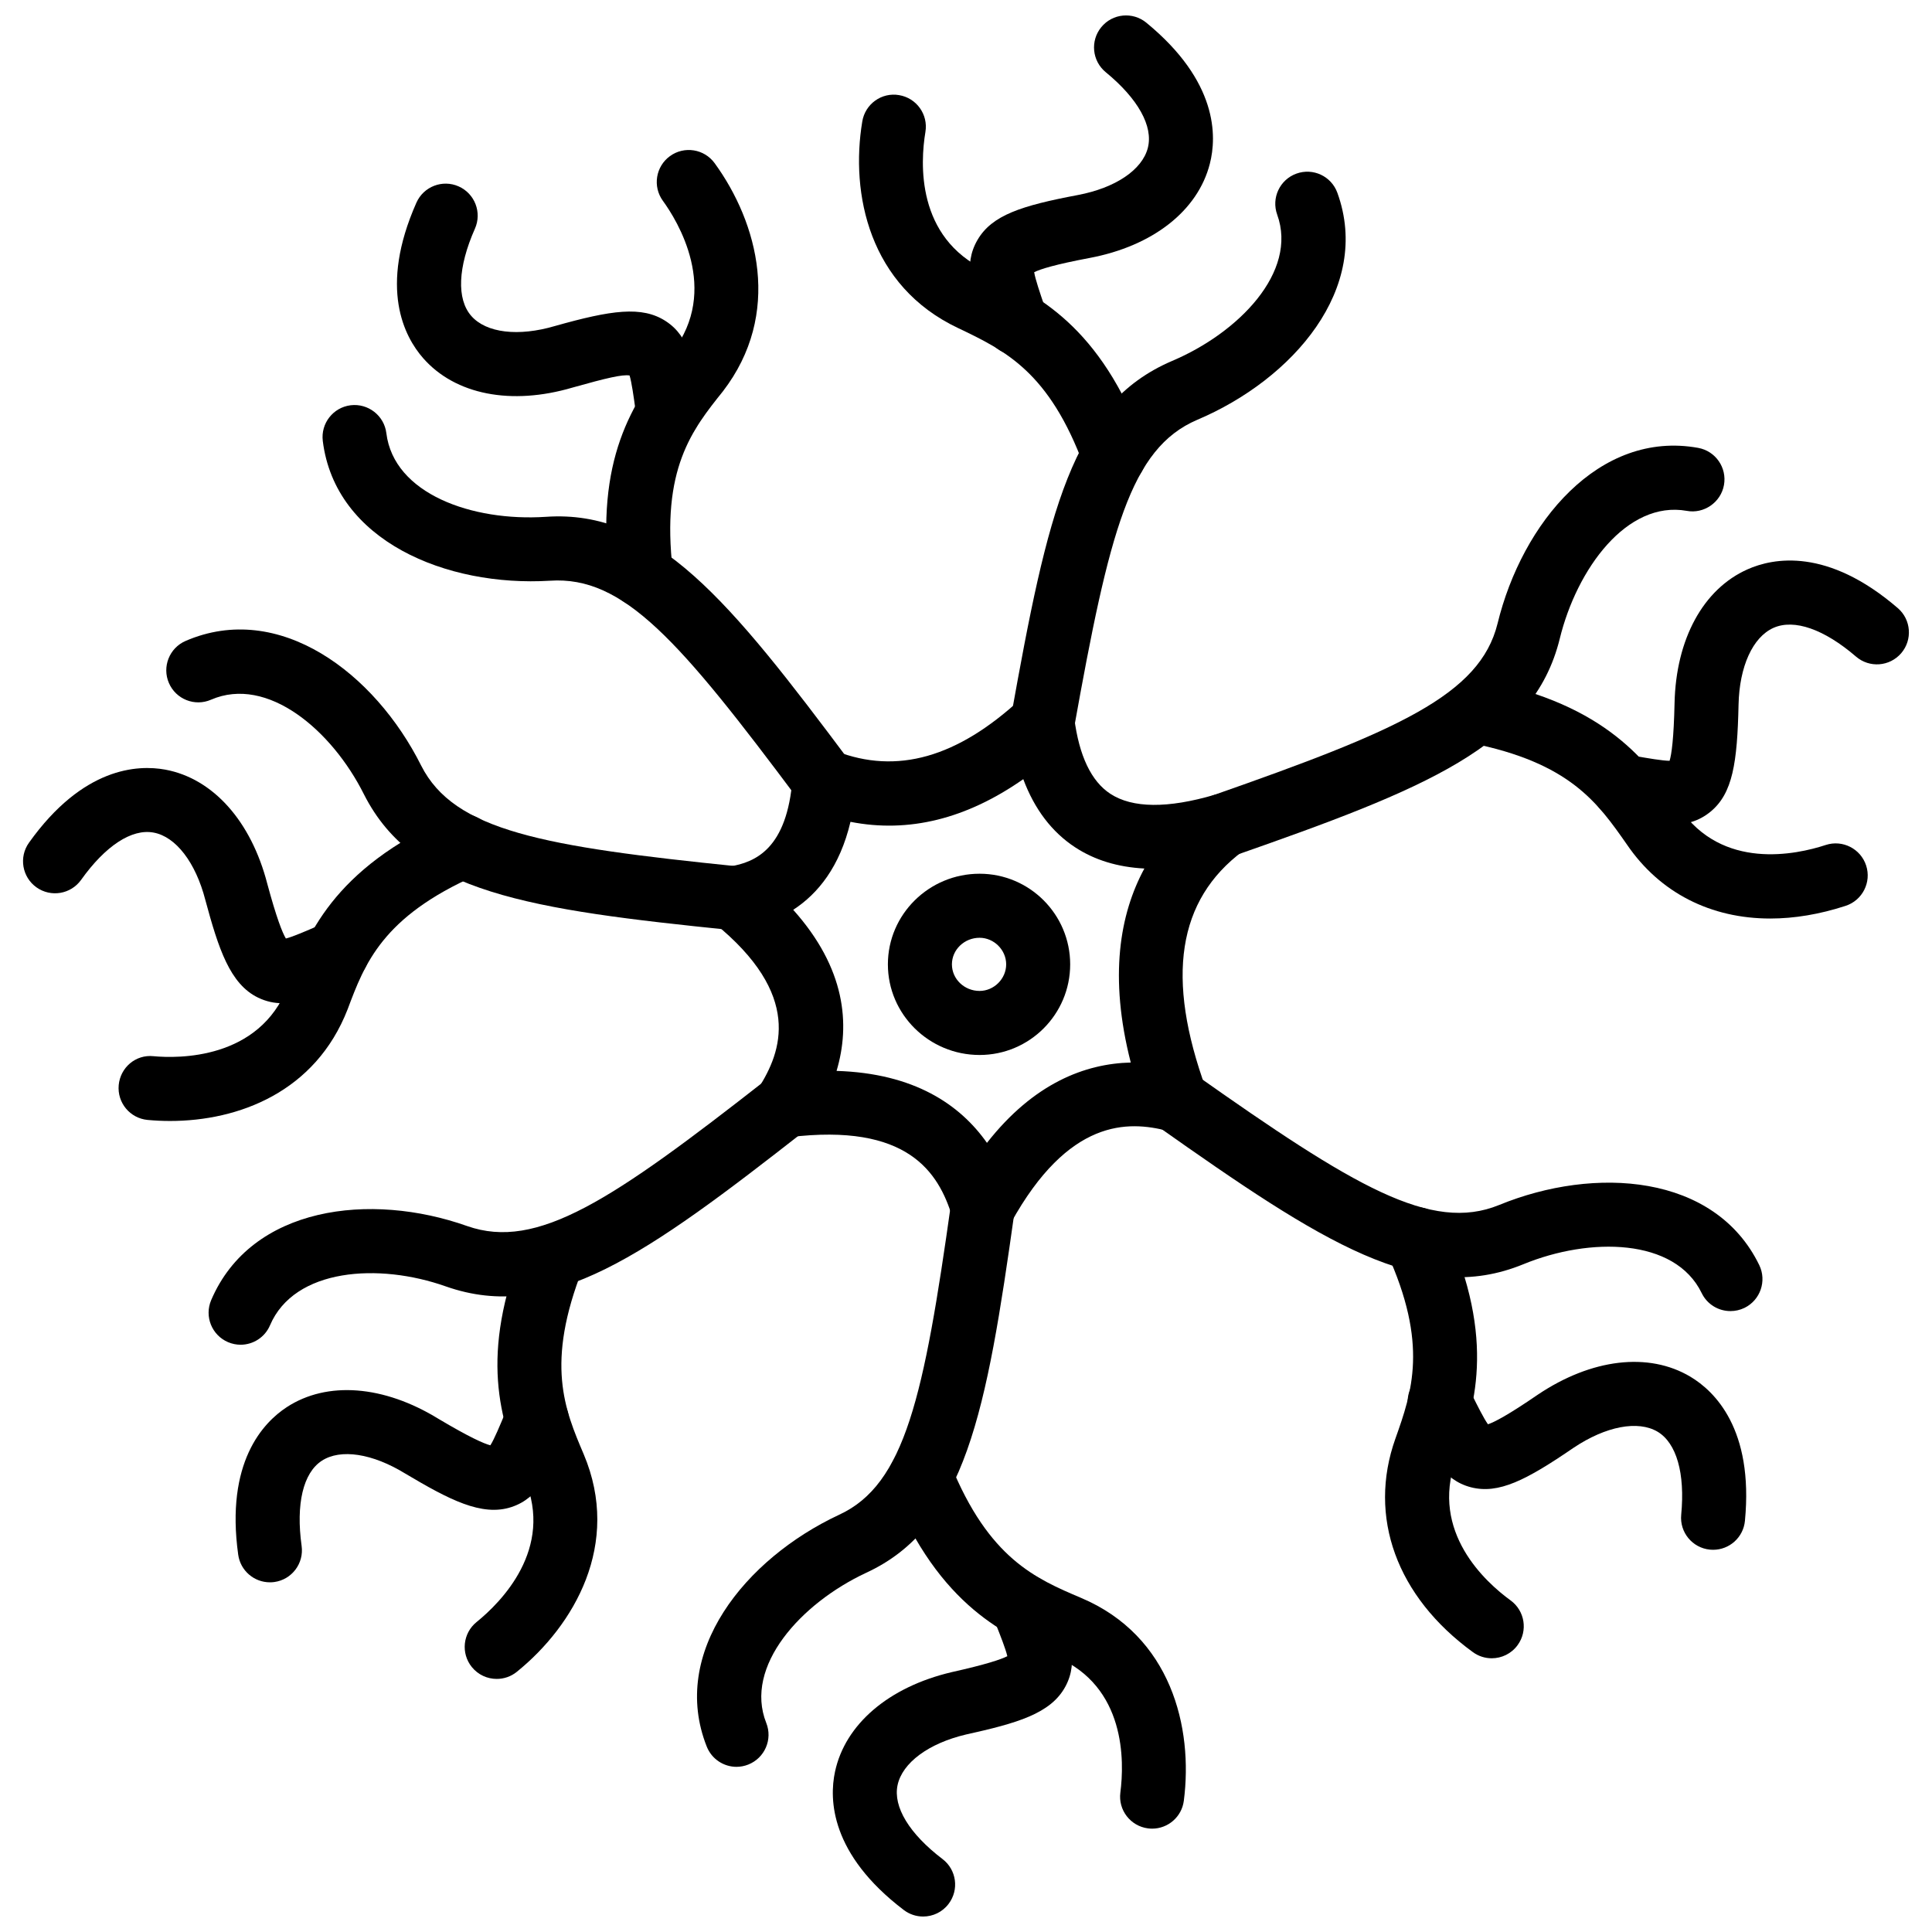 <?xml version="1.0" encoding="UTF-8"?>
<!-- Uploaded to: SVG Repo, www.svgrepo.com, Generator: SVG Repo Mixer Tools -->
<svg width="800px" height="800px" version="1.1" viewBox="144 144 512 512" xmlns="http://www.w3.org/2000/svg">
 <defs>
  <clipPath id="b">
   <path d="m401 148.09h65v90.906h-65z"/>
  </clipPath>
  <clipPath id="a">
   <path d="m364 561h65v90.902h-65z"/>
  </clipPath>
 </defs>
 <path d="m404.46 472.46c-0.293 0-0.586-0.012-0.875-0.039-3.387-0.355-6.234-2.695-7.231-5.953-3.625-11.82-11.809-24.941-43.207-21.098-3.285 0.43-6.465-1.133-8.207-3.914-1.742-2.777-1.73-6.324 0.051-9.09 6.207-9.676 11.746-24.73-11.719-43.754-2.594-2.106-3.715-5.547-2.848-8.777 0.863-3.234 3.547-5.656 6.852-6.188 7.039-1.129 15.301-4.801 16.754-23.34 0.207-2.676 1.668-5.094 3.938-6.523 2.273-1.426 5.086-1.68 7.582-0.727 16.125 6.258 32.141 1.719 48.969-13.844 2.34-2.156 5.676-2.828 8.66-1.75 2.981 1.086 5.113 3.738 5.519 6.891 1.289 9.977 4.508 16.707 9.559 20.012 5.856 3.824 15.168 3.918 27.66 0.254 3.961-1.152 8.145 0.68 9.977 4.348 1.832 3.672 0.773 8.133-2.516 10.586-17.328 12.938-20.516 33.562-9.758 63.051 1.09 2.969 0.438 6.289-1.695 8.625-2.129 2.344-5.391 3.301-8.43 2.488-10.57-2.773-26.312-3.285-41.598 24.367-1.52 2.723-4.371 4.375-7.438 4.375zm-38.762-44.66c20.582 0.633 32.723 8.93 39.855 19.07 12.434-15.852 26.043-20.992 38.109-21.293-5.836-22.781-2.894-39.398 3.606-51.41-7.043-0.371-13.156-2.234-18.309-5.598-6.191-4.047-10.797-10.105-13.781-18.086-15.074 10.551-30.395 14.332-45.793 11.312-2.812 11.879-8.605 19.051-15.176 23.312 13.906 15.543 15.16 30.371 11.488 42.691z"/>
 <path d="m420.29 343.93c-0.496 0-1-0.043-1.504-0.133-4.617-0.828-7.676-5.234-6.856-9.848 9.707-54.105 16.008-82.871 42.68-94.293 17.633-7.465 33.367-23.578 27.859-38.773-1.594-4.41 0.684-9.273 5.082-10.867 4.418-1.605 9.273 0.672 10.867 5.082 9.172 25.297-11.758 49.418-37.16 60.168-17.703 7.582-23.281 29.566-32.621 81.676-0.738 4.106-4.312 6.988-8.348 6.988z"/>
 <path d="m439.26 273.19c-3.457 0-6.695-2.125-7.965-5.559-9.234-25.137-20.953-30.746-33.371-36.684-23.594-11.125-28.605-35.59-25.41-54.766 0.762-4.621 5.133-7.777 9.758-6.973 4.621 0.77 7.746 5.137 6.973 9.758-1.352 8.125-2.5 27.953 15.953 36.656 13.57 6.488 30.402 14.543 42.023 46.156 1.613 4.398-0.645 9.273-5.043 10.891-0.957 0.352-1.945 0.52-2.918 0.52z"/>
 <g clip-path="url(#b)">
  <path d="m413.37 238.1c-3.535 0-6.836-2.231-8.035-5.766l-0.629-1.852c-3.215-9.426-5.539-16.242-1.66-22.895 3.832-6.574 11.629-9.074 26.578-11.898 9.965-1.883 17.078-6.672 18.566-12.504 1.465-5.727-2.606-13.031-11.156-20.051-3.625-2.973-4.152-8.316-1.18-11.938 2.973-3.641 8.332-4.144 11.938-1.18 18.98 15.57 18.695 30.098 16.832 37.367-3.18 12.473-15.09 21.809-31.852 24.977-9.164 1.73-13.098 2.961-14.703 3.781 0.309 1.891 1.566 5.562 2.684 8.867l0.645 1.887c1.504 4.434-0.871 9.254-5.309 10.754-0.895 0.309-1.816 0.449-2.719 0.449z"/>
 </g>
 <path d="m362.48 359.46c-2.586 0-5.137-1.18-6.801-3.406-31.66-42.41-46.414-59.465-65.93-58.156-27.5 1.668-56.938-10.562-60.207-37.043-0.57-4.644 2.734-8.883 7.387-9.457 4.617-0.559 8.883 2.731 9.457 7.387 1.98 16.102 22.746 23.461 42.258 22.18 29.125-2.012 48.621 22.07 80.633 64.934 2.805 3.754 2.035 9.07-1.719 11.875-1.531 1.137-3.309 1.688-5.078 1.688z"/>
 <path d="m313.87 304.82c-4.246 0-7.91-3.184-8.414-7.504-3.676-31.527 5.832-46.398 16.758-60.055 12.676-16.461 1.262-34.809-2.543-40.039-2.754-3.789-1.918-9.094 1.871-11.848 3.785-2.754 9.086-1.922 11.848 1.871 11.445 15.738 18.023 39.895 2.164 60.492-8.117 10.145-16.41 20.508-13.25 47.617 0.543 4.652-2.789 8.867-7.445 9.406-0.328 0.039-0.66 0.059-0.988 0.059z"/>
 <path d="m321.05 261.69c-4.16 0-7.797-3.066-8.391-7.305l-0.289-2.051c-0.438-3.18-0.965-7.004-1.527-8.832-1.961-0.289-5.949 0.633-15.098 3.203-16.262 4.801-31.098 1.902-39.598-7.781-4.977-5.672-11.832-18.57-1.797-41.207 1.902-4.285 6.91-6.223 11.195-4.32 4.285 1.902 6.215 6.91 4.32 11.195-4.539 10.234-4.891 18.668-0.965 23.141 3.961 4.508 12.469 5.523 22.152 2.668 14.91-4.199 23.074-5.43 29.43-1.262 6.394 4.191 7.41 11.547 8.699 20.867l0.281 2.016c0.648 4.637-2.582 8.926-7.223 9.578-0.402 0.059-0.801 0.09-1.191 0.09z"/>
 <path d="m602.6 491.45c-3.148 0.012-6.184-1.754-7.637-4.773-7.102-14.633-29.633-14.871-47.246-7.648-27.234 11.184-53.27-5.734-96.969-36.574-3.824-2.699-4.734-7.996-2.039-11.824 2.695-3.809 8.004-4.734 11.828-2.035 42.281 29.848 62.719 42.105 80.738 34.742 25.383-10.402 57.191-8.273 68.949 15.93 2.039 4.219 0.277 9.293-3.934 11.344-1.195 0.57-2.453 0.84-3.691 0.84z"/>
 <path d="m539.32 583.46c-1.723 0-3.477-0.523-4.984-1.625-20.23-14.711-27.906-35.863-20.547-56.566 4.359-12.285 8.867-24.996-2.309-49.414-1.941-4.262-0.07-9.293 4.191-11.246 4.238-1.922 9.293-0.07 11.246 4.191 14.027 30.672 7.578 48.859 2.863 62.145-6.785 19.07 7.906 32.355 14.543 37.18 3.785 2.754 4.625 8.055 1.863 11.848-1.656 2.281-4.242 3.488-6.867 3.488z"/>
 <path d="m597.99 554.71c-0.266 0-0.543-0.012-0.824-0.039-4.656-0.445-8.082-4.586-7.629-9.254 1.051-10.977-1.238-18.992-6.269-22.004-5.191-3.062-13.699-1.465-22.25 4.262-12.562 8.59-19.871 12.363-27.242 10.461-7.41-1.934-10.738-8.617-14.949-17.09l-0.891-1.793c-2.09-4.191-0.395-9.293 3.793-11.383 4.211-2.09 9.293-0.387 11.383 3.793l0.91 1.824c1.438 2.902 3.18 6.398 4.301 7.965 1.723-0.574 5.41-2.496 13.176-7.828 14.297-9.602 29.402-11.371 40.461-4.785 6.41 3.824 16.801 13.859 14.465 38.199-0.418 4.394-4.113 7.672-8.434 7.672z"/>
 <path d="m468.29 371.25c-3.508 0-6.785-2.188-8.004-5.68-1.547-4.422 0.781-9.262 5.199-10.809 48.82-17.098 70.695-26.57 75.379-45.5 6.508-26.719 26.906-51.32 53.16-46.57 4.617 0.832 7.676 5.246 6.844 9.852-0.832 4.617-5.34 7.691-9.855 6.84-15.84-2.828-29.145 15.355-33.672 33.922-7.035 28.461-35.871 39.828-86.25 57.469-0.926 0.32-1.867 0.477-2.801 0.477z"/>
 <path d="m613.14 387.42c-15.723 0-29.227-6.766-37.973-19.59-7.777-11.129-15.156-21.719-41.508-26.941-4.598-0.91-7.59-5.375-6.676-9.973 0.91-4.59 5.371-7.59 9.965-6.672 33.059 6.555 43.66 21.746 52.18 33.949 11.285 16.531 30.852 12.32 38.715 9.734 4.449-1.453 9.242 0.984 10.699 5.43 1.457 4.453-0.98 9.242-5.43 10.699-6.906 2.254-13.621 3.363-19.973 3.363z"/>
 <path d="m586.67 362.57c-3.586 0-7.617-0.699-12.266-1.504l-1.723-0.297c-4.617-0.793-7.719-5.18-6.926-9.797 0.793-4.617 5.141-7.742 9.797-6.926l1.754 0.301c3.418 0.594 7.223 1.254 9.152 1.273 0.535-1.75 1.109-5.871 1.316-15.25 0.367-17 7.59-30.266 19.328-35.484 6.856-3.062 21.18-5.805 39.836 10.27 3.547 3.062 3.941 8.414 0.891 11.961-3.07 3.551-8.41 3.949-11.969 0.887-8.441-7.266-16.387-10.051-21.863-7.617-5.5 2.445-9.043 10.242-9.262 20.352-0.336 15.352-1.527 23.508-7.43 28.367-3.148 2.59-6.617 3.465-10.637 3.465z"/>
 <path d="m338.62 390.52c-0.289 0-0.578-0.016-0.871-0.043-53.258-5.445-84.035-9.793-97.289-35.953-8.5-17.012-25.598-31.559-40.539-25.094-4.293 1.871-9.297-0.113-11.156-4.418-1.859-4.301 0.117-9.293 4.418-11.156 24.793-10.715 50.168 8.512 62.434 33.039 8.766 17.312 32.285 21.434 83.855 26.699 4.66 0.477 8.055 4.641 7.578 9.301-0.445 4.367-4.129 7.625-8.43 7.625z"/>
 <path d="m189.06 441.07c-2.012 0-3.996-0.094-5.938-0.277-4.668-0.43-8.094-4.562-7.664-9.227 0.43-4.668 4.504-8.168 9.227-7.664 6.434 0.598 28.008 1.016 35.594-18.496 4.898-13.062 11.656-31.082 43.012-44.941 4.273-1.906 9.289 0.043 11.184 4.328 1.898 4.285-0.043 9.293-4.328 11.184-24.832 10.977-29.504 23.434-34.016 35.48-8.539 21.957-28.926 29.613-47.07 29.613z"/>
 <path d="m218.81 409.86c-2.156 0-4.254-0.441-6.391-1.465-7.484-3.602-10.52-13.004-14-25.887-2.57-9.961-7.816-16.773-13.707-17.863-5.789-1.09-12.773 3.496-19.215 12.527-2.731 3.82-8.02 4.695-11.832 1.984-3.812-2.719-4.707-8.02-1.984-11.832 14.285-20.035 28.785-20.707 36.125-19.363 12.637 2.344 22.734 13.637 27.02 30.215 2.453 9.078 3.992 12.969 4.934 14.539 1.887-0.469 5.473-2.031 8.699-3.438l1.527-0.66c4.301-1.867 9.289 0.109 11.156 4.41 1.863 4.301-0.109 9.293-4.41 11.156l-1.5 0.652c-6.387 2.777-11.543 5.023-16.422 5.023z"/>
 <path d="m207.76 500.37c-1.109 0-2.238-0.227-3.324-0.684-4.309-1.844-6.312-6.824-4.473-11.137 10.629-24.914 42.207-28.73 67.859-19.625 18.555 6.5 38.336-6.777 79.07-38.656 3.691-2.887 9.02-2.238 11.906 1.457 2.887 3.691 2.234 9.02-1.457 11.906-42.074 32.91-67.246 51.078-95.16 41.293-17.801-6.32-40.168-4.836-46.621 10.285-1.367 3.219-4.5 5.16-7.801 5.16z"/>
 <path d="m275.64 588.93c-2.473 0-4.922-1.07-6.598-3.141-2.949-3.644-2.387-8.984 1.254-11.93 6.445-5.223 20.582-19.348 12.766-37.855-6.816-16.02-11.977-32.84-0.355-62.203 1.723-4.359 6.641-6.5 11.008-4.766 4.359 1.723 6.488 6.648 4.766 11.008-10.016 25.32-4.82 37.527 0.207 49.344 10.055 23.805-2.555 45.383-17.707 57.648-1.574 1.281-3.461 1.895-5.34 1.895z"/>
 <path d="m215.52 563.33c-4.164 0-7.801-3.07-8.391-7.312-3.406-24.48 6.594-35 12.859-39.102 10.684-6.992 25.738-5.824 40.242 3.109 8.148 4.844 11.961 6.539 13.723 6.996 1.047-1.645 2.574-5.34 3.953-8.648l0.535-1.289c1.797-4.328 6.75-6.379 11.09-4.566 4.328 1.793 6.375 6.766 4.57 11.086l-0.531 1.277c-3.875 9.32-6.672 16.059-14.012 18.496-7.891 2.617-16.629-2.019-28.109-8.836-8.758-5.391-17.203-6.668-22.18-3.418-4.934 3.231-6.879 11.453-5.336 22.559 0.648 4.637-2.59 8.926-7.231 9.57-0.398 0.059-0.797 0.078-1.184 0.078z"/>
 <path d="m339.19 612.23c-3.379 0-6.566-2.031-7.891-5.359-9.902-24.934 10.141-49.781 35.059-61.434 17.512-8.062 22.492-31.363 29.699-82.633 0.648-4.637 4.969-7.887 9.578-7.223 4.641 0.652 7.871 4.945 7.219 9.578-7.441 52.953-12.938 83.504-39.359 95.668-17.238 8.062-32.395 24.758-26.426 39.777 1.73 4.348-0.402 9.281-4.754 11.016-1.027 0.41-2.086 0.609-3.125 0.609z"/>
 <path d="m449.33 628.61c-0.367 0-0.734-0.02-1.102-0.07-4.644-0.605-7.926-4.856-7.32-9.5 1.059-8.203 1.527-28.117-17.031-35.961-13.047-5.547-30.891-13.125-43.676-44.59-1.762-4.34 0.328-9.281 4.668-11.047 4.367-1.762 9.293 0.328 11.055 4.668 10.145 24.965 22.562 30.246 34.57 35.348 23.906 10.105 29.738 34.395 27.234 53.766-0.551 4.273-4.195 7.387-8.398 7.387z"/>
 <g clip-path="url(#a)">
  <path d="m388.64 651.9c-1.793 0-3.598-0.566-5.133-1.734-19.48-14.82-19.785-29.305-18.227-36.617 2.676-12.602 14.23-22.477 30.902-26.41 9.113-2.031 13.102-3.379 14.77-4.231-0.438-1.902-1.816-5.398-3.066-8.551l-0.684-1.734c-1.719-4.359 0.422-9.281 4.781-11.008 4.328-1.676 9.281 0.418 11.008 4.785l0.672 1.715c3.664 9.273 6.32 15.969 2.723 22.754-3.883 7.312-12.977 9.816-26.418 12.801-9.863 2.328-16.84 7.481-18.102 13.402-1.223 5.766 3.117 12.898 11.906 19.594 3.731 2.832 4.453 8.152 1.613 11.887-1.66 2.199-4.191 3.348-6.746 3.348z"/>
 </g>
 <path d="m403.6 423.58c-13.398 0-24.301-10.773-24.301-24.016 0-13.242 10.902-24.016 24.301-24.016 13.242 0 24.008 10.773 24.008 24.016 0.004 13.242-10.766 24.016-24.008 24.016zm0-31.059c-4.043 0-7.332 3.16-7.332 7.043 0 3.883 3.289 7.043 7.332 7.043 3.82 0 7.047-3.227 7.047-7.043 0.004-3.816-3.227-7.043-7.047-7.043z"/>
</svg>